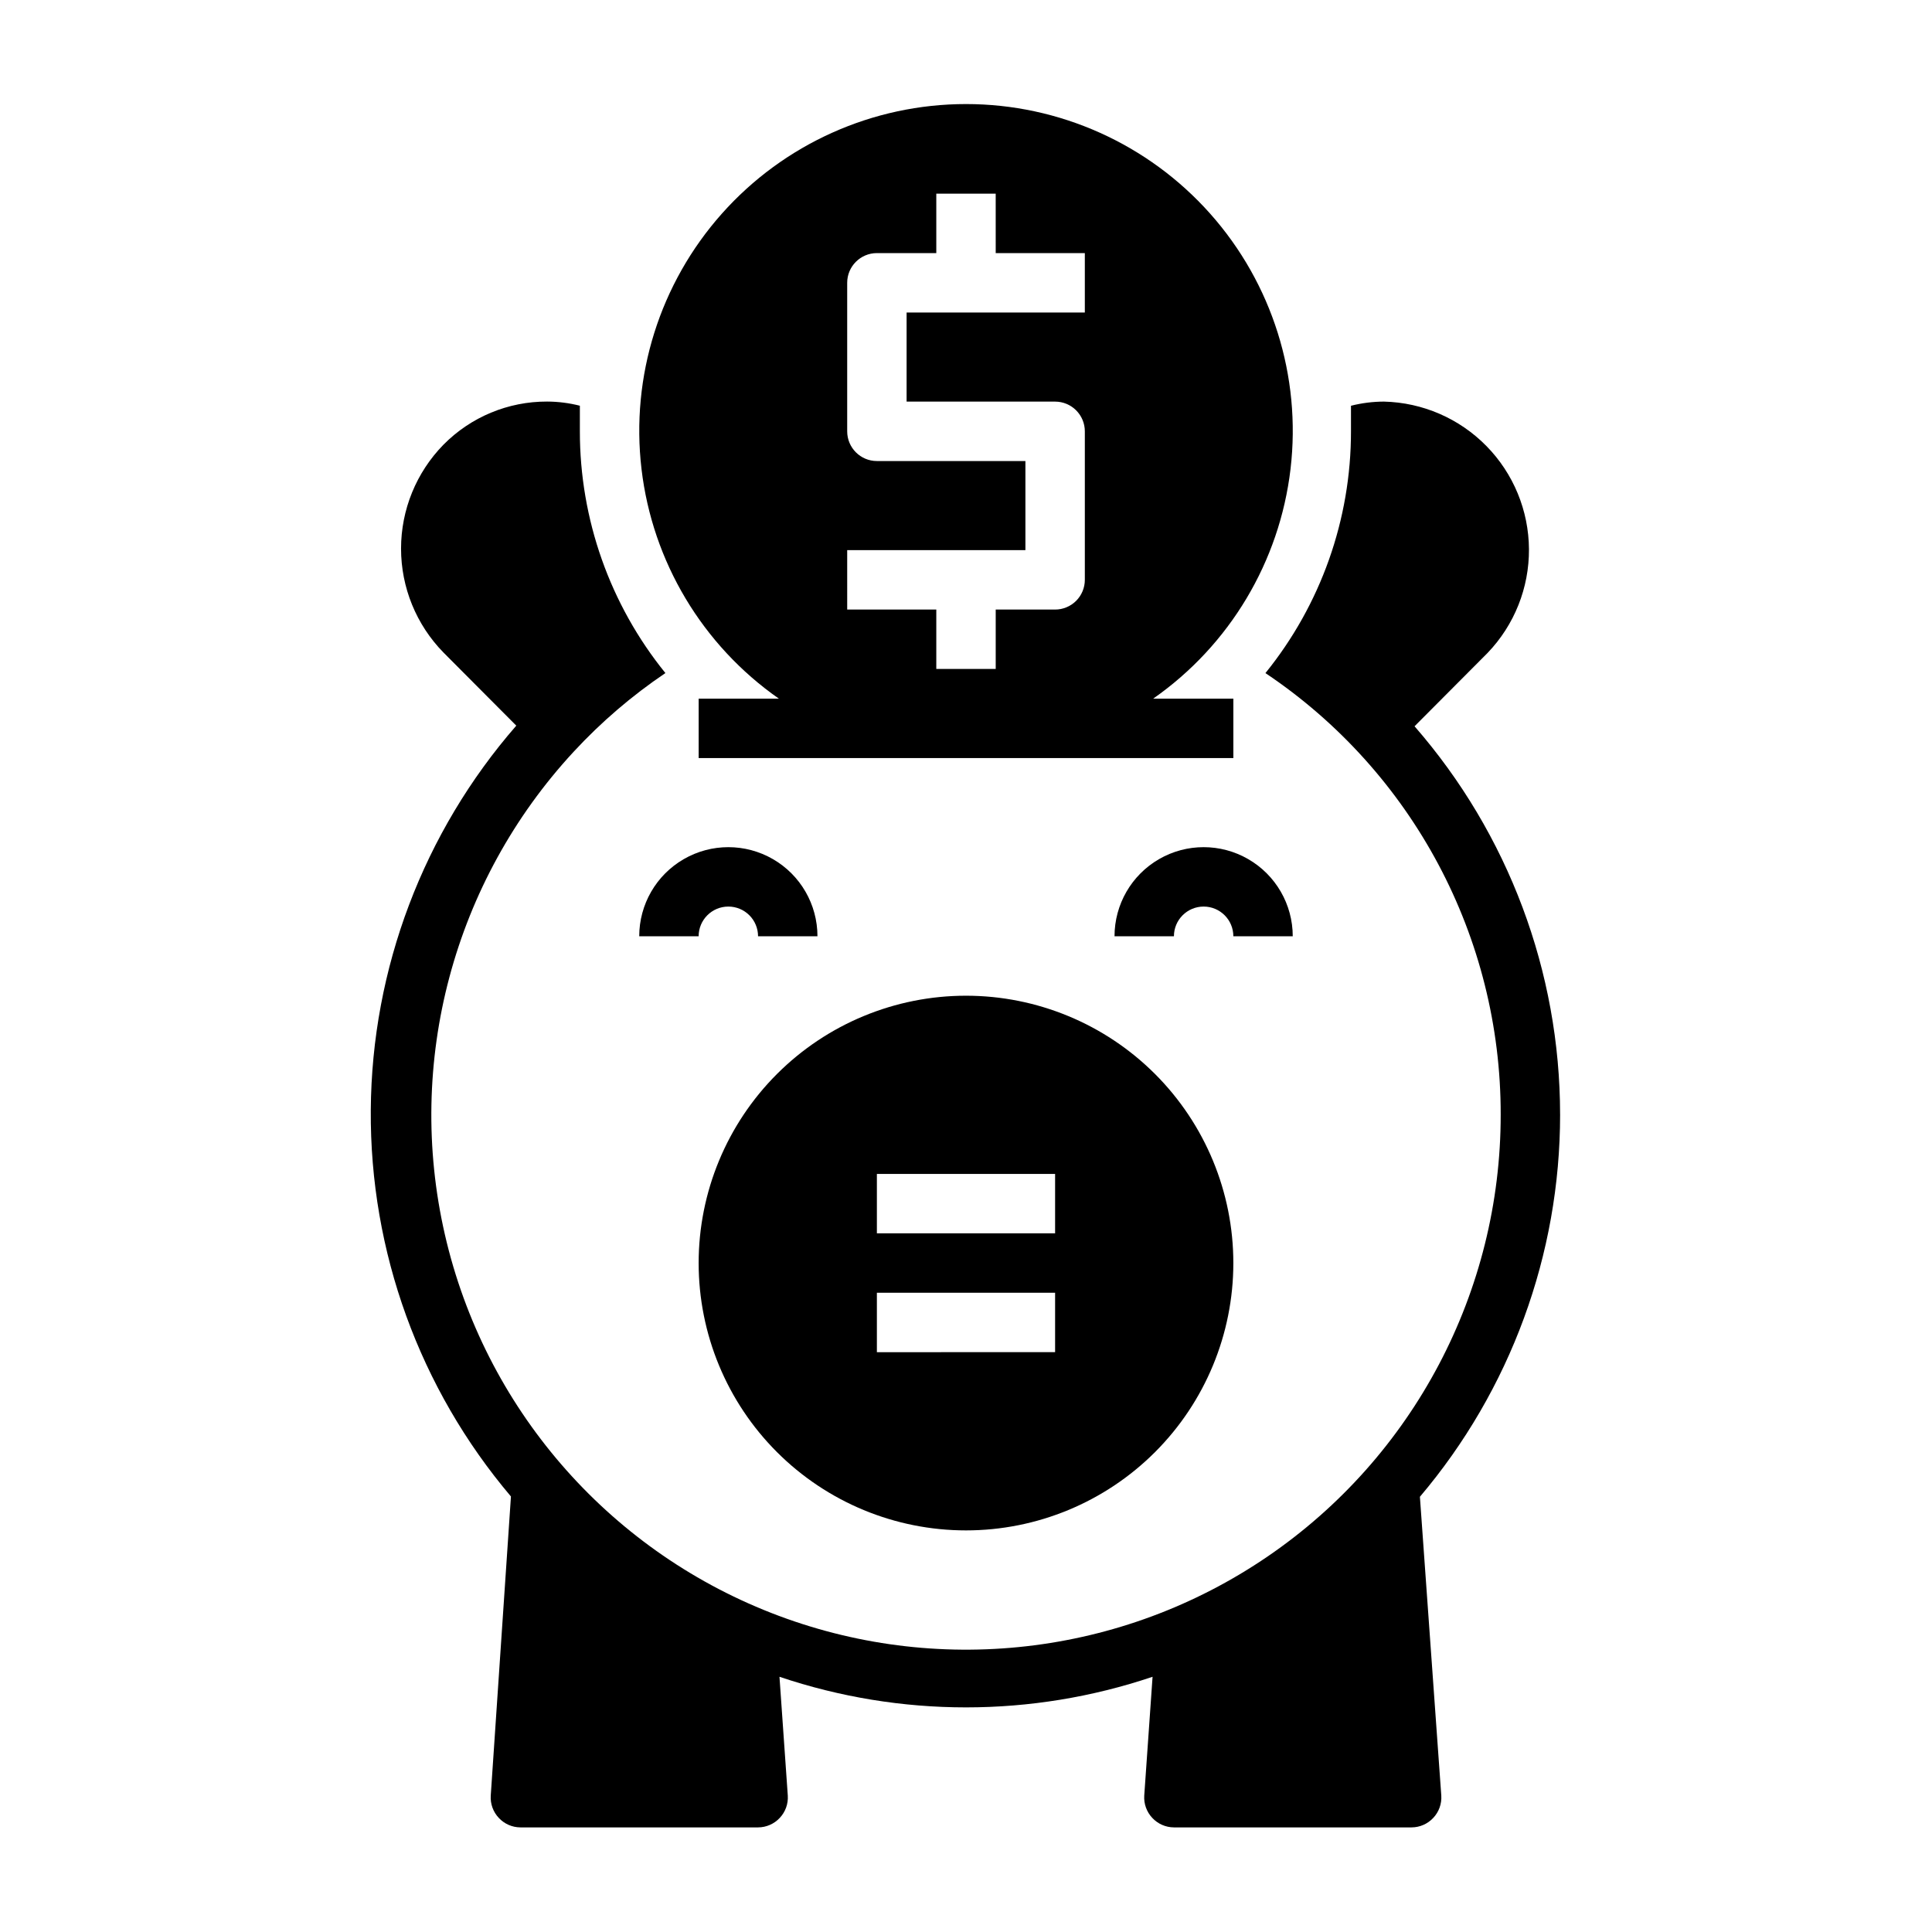 <?xml version="1.0" encoding="UTF-8"?>
<!-- Uploaded to: ICON Repo, www.iconrepo.com, Generator: ICON Repo Mixer Tools -->
<svg fill="#000000" width="800px" height="800px" version="1.1" viewBox="144 144 512 512" xmlns="http://www.w3.org/2000/svg">
 <g>
  <path d="m400 549.57c18.789 0 36.809-7.465 50.098-20.75 13.285-13.285 20.75-31.309 20.75-50.098s-7.465-36.812-20.75-50.098c-13.289-13.285-31.309-20.75-50.098-20.75-18.793 0-36.812 7.465-50.098 20.75-13.289 13.285-20.754 31.309-20.754 50.098s7.465 36.812 20.754 50.098c13.285 13.285 31.305 20.75 50.098 20.75zm-23.617-94.465h47.23v15.742l-47.23 0.004zm0 31.488h47.23v15.742l-47.23 0.004z"/>
  <path d="m337.02 384.25c2.086 0 4.09 0.828 5.566 2.305 1.477 1.477 2.305 3.481 2.305 5.566h15.742c0-8.438-4.5-16.23-11.805-20.449-7.309-4.219-16.312-4.219-23.617 0-7.309 4.219-11.809 12.012-11.809 20.449h15.742c0-4.348 3.527-7.871 7.875-7.871z"/>
  <path d="m486.59 392.12c0-8.438-4.5-16.23-11.809-20.449-7.305-4.219-16.309-4.219-23.613 0-7.309 4.219-11.809 12.012-11.809 20.449h15.742c0-4.348 3.527-7.871 7.875-7.871 4.348 0 7.871 3.523 7.871 7.871z"/>
  <path d="m557.44 439.36c-0.012-37.828-13.715-74.375-38.57-102.89l19.363-19.445c7.086-7.387 11.02-17.246 10.957-27.484-0.062-10.234-4.109-20.047-11.281-27.348-7.176-7.305-16.914-11.523-27.148-11.766-2.945 0.008-5.883 0.379-8.738 1.102v6.769c0.016 23.328-7.988 45.953-22.672 64.078 39.016 26.137 62.402 70.023 62.348 116.98 0.043 46.852-23.074 90.695-61.758 117.12-38.684 26.434-87.934 32.035-131.56 14.965-43.633-17.07-76.004-54.602-86.484-100.27-10.477-45.664 2.293-93.555 34.117-127.94 7.277-7.867 15.441-14.867 24.324-20.863-14.68-18.125-22.684-40.75-22.668-64.078v-6.769c-2.832-0.719-5.742-1.09-8.66-1.102-10.32-0.039-20.223 4.074-27.473 11.414-7.215 7.359-11.254 17.25-11.254 27.555 0 10.301 4.039 20.191 11.254 27.551l19.285 19.363c-24.621 28.258-38.301 64.402-38.562 101.88-0.258 37.477 12.918 73.805 37.145 102.4l-5.352 79.27c-0.141 2.18 0.629 4.316 2.125 5.906 1.484 1.598 3.562 2.512 5.746 2.519h62.977c2.184-0.008 4.262-0.922 5.746-2.519 1.496-1.59 2.266-3.727 2.125-5.906l-2.203-31.488c32.07 10.812 66.801 10.812 98.871 0l-2.203 31.488c-0.141 2.18 0.629 4.316 2.125 5.906 1.484 1.598 3.566 2.512 5.746 2.519h62.977c2.184-0.008 4.262-0.922 5.746-2.519 1.496-1.59 2.266-3.727 2.125-5.906l-5.668-79.191c23.996-28.305 37.16-64.207 37.156-101.31z"/>
  <path d="m350.41 329.15h-21.258v15.742l141.7 0.004v-15.746h-21.254c20.27-14.16 33.516-36.312 36.406-60.871 2.887-24.555-4.863-49.176-21.297-67.656-16.43-18.477-39.977-29.047-64.703-29.047s-48.277 10.57-64.707 29.047c-16.434 18.48-24.184 43.102-21.293 67.656 2.887 24.559 16.137 46.711 36.406 60.871zm18.105-39.359h47.23v-23.613h-39.359c-4.348 0-7.871-3.527-7.871-7.875v-39.359c0-4.348 3.523-7.871 7.871-7.871h15.742v-15.746h15.742l0.004 15.746h23.617v15.742h-47.234v23.617h39.359c2.09 0 4.09 0.828 5.566 2.305 1.477 1.477 2.309 3.481 2.309 5.566v39.363c0 2.086-0.832 4.09-2.309 5.566-1.477 1.473-3.477 2.305-5.566 2.305h-15.742v15.742h-15.746v-15.742h-23.613z"/>
 </g>
</svg>